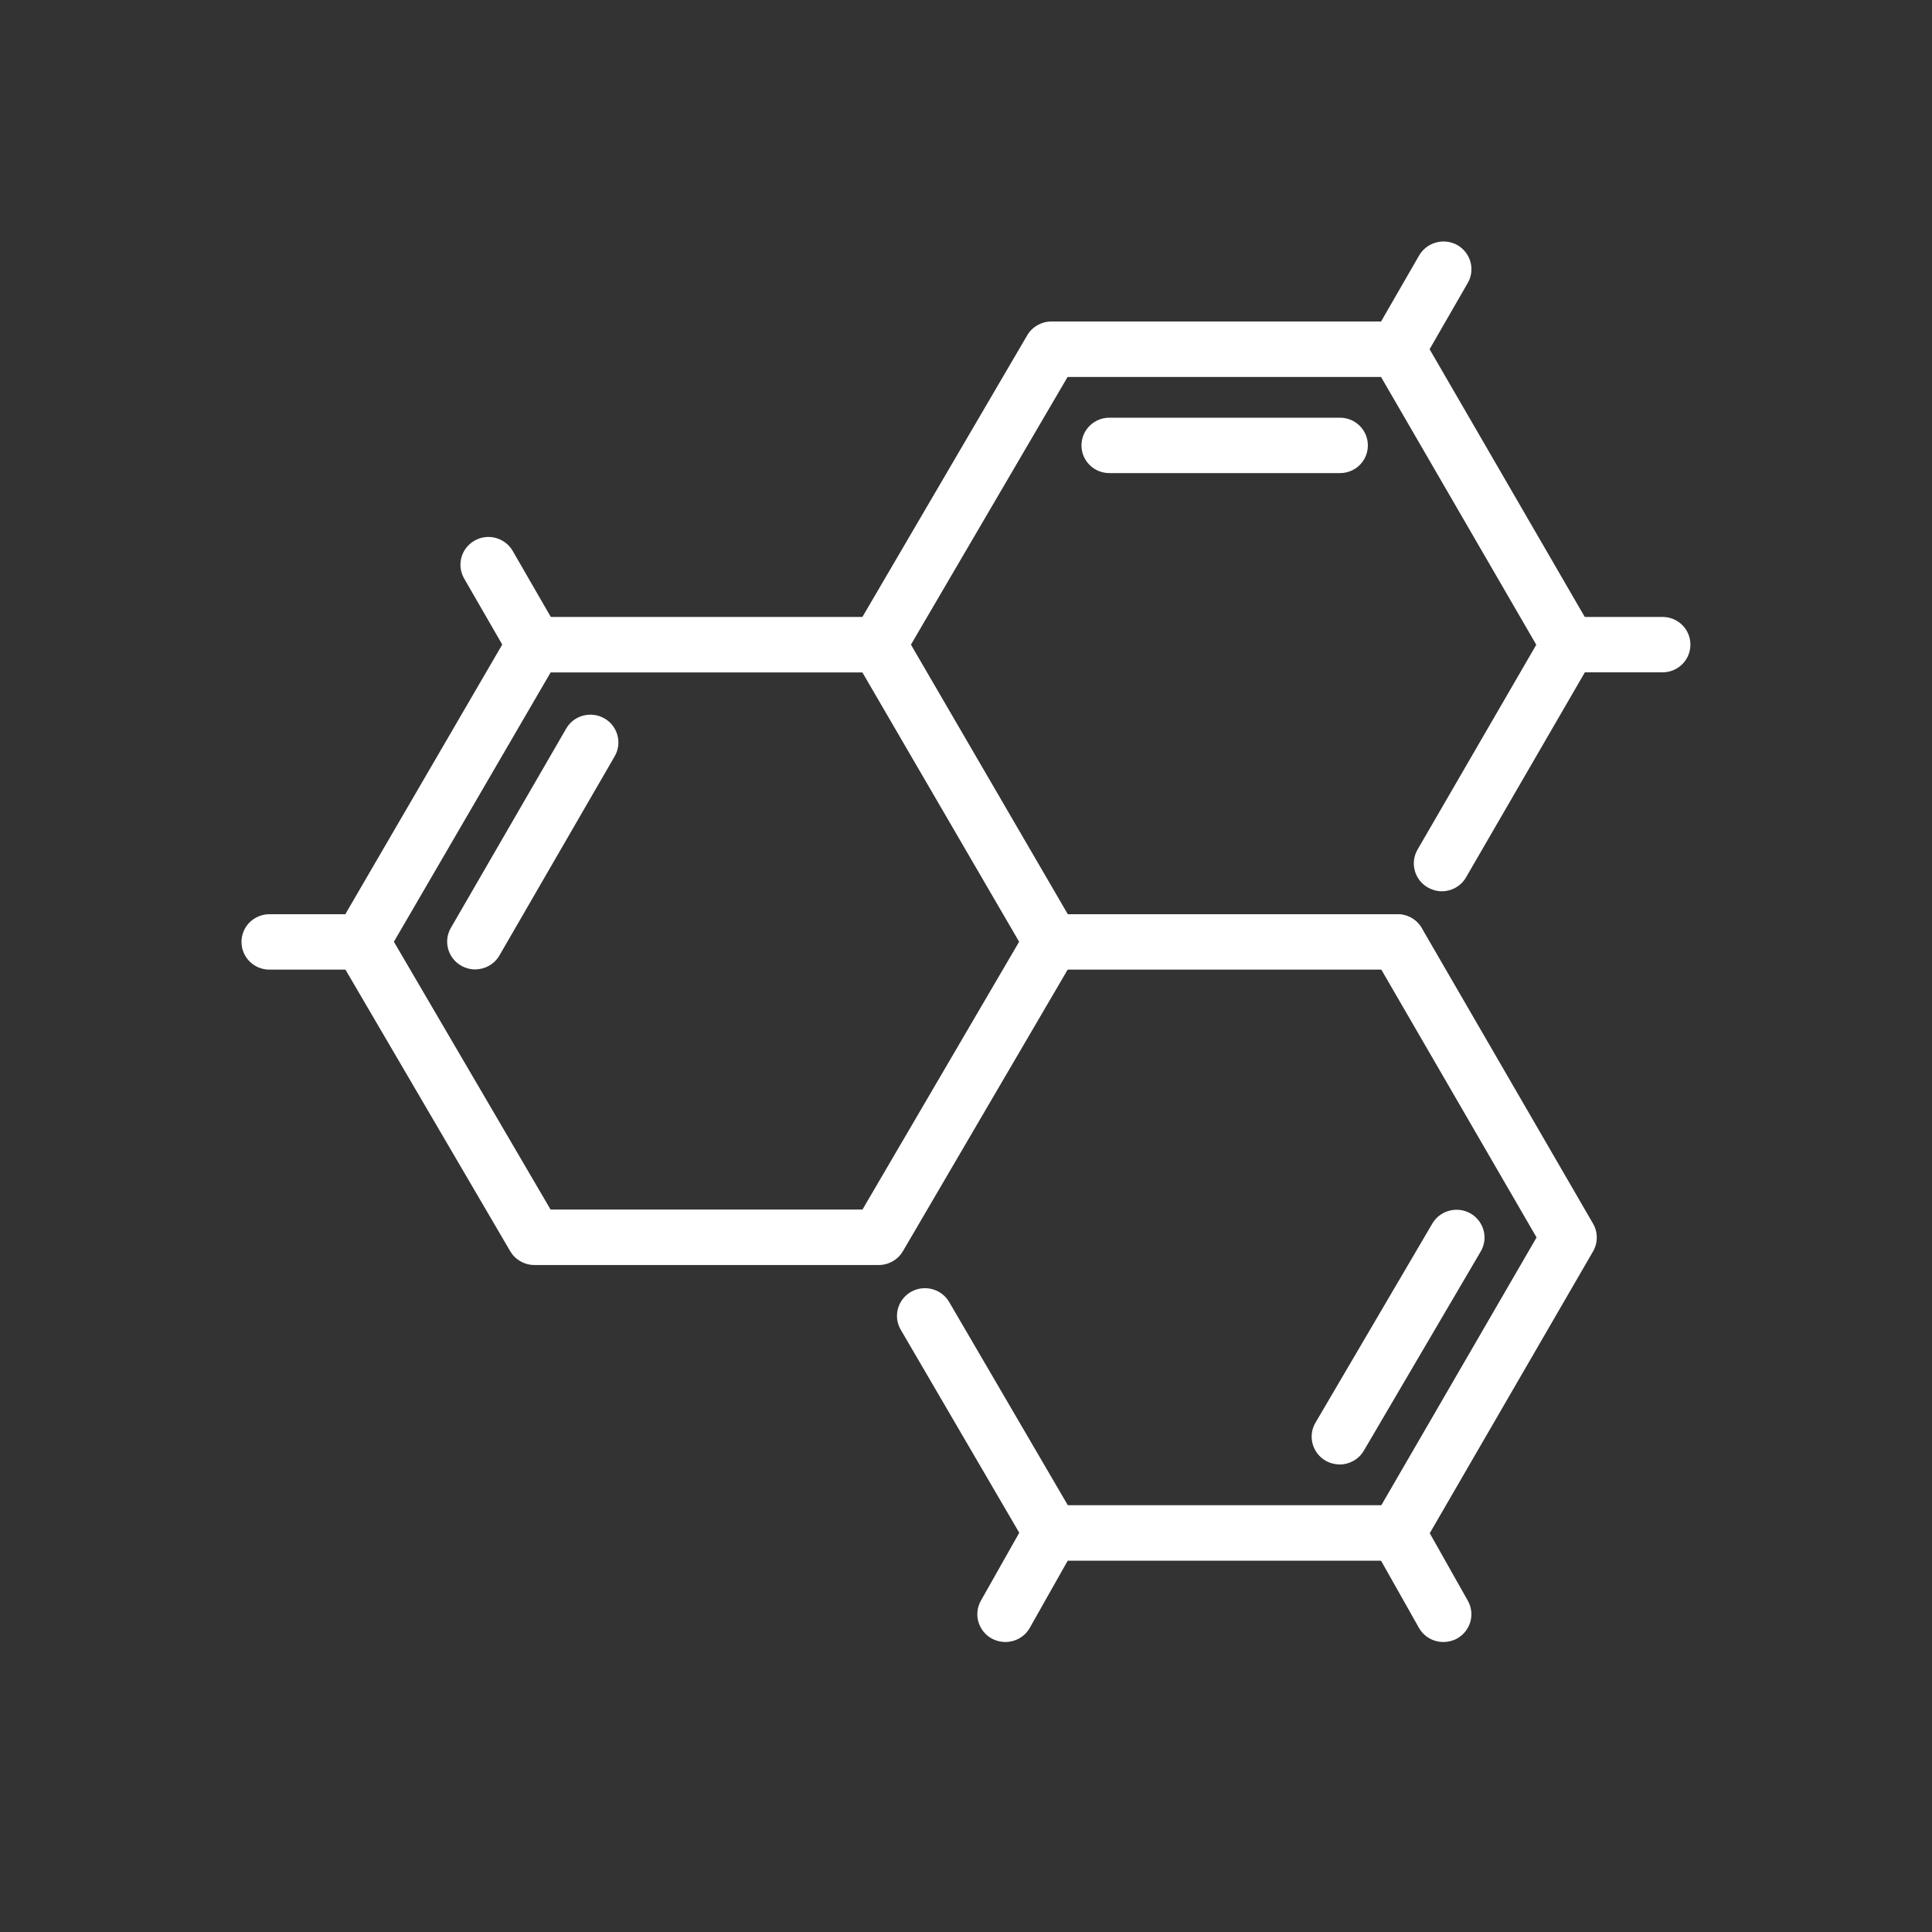 <svg width="40" height="40" viewBox="0 0 40 40" fill="none" xmlns="http://www.w3.org/2000/svg">
<rect x="0" y="0" width="40" height="40" fill="#333333" stroke="none"/>
<g clip-path="url(#clip0_2974_39586)">
<path d="M18.191 26.191H11.066C10.86 26.191 10.667 26.082 10.564 25.906L6.984 19.788C6.881 19.61 6.879 19.39 6.984 19.212L10.564 13.06C10.667 12.883 10.86 12.773 11.066 12.773H18.191C18.397 12.773 18.59 12.883 18.693 13.06L22.273 19.212C22.377 19.39 22.376 19.61 22.273 19.788L18.693 25.906C18.59 26.082 18.397 26.191 18.191 26.191ZM11.399 25.042H17.857L21.1 19.498L17.855 13.922H11.4L8.155 19.498L11.399 25.042Z" fill="white"/>
<path d="M28.931 20.075H21.771C21.451 20.075 21.193 19.82 21.193 19.502C21.193 19.184 21.451 18.928 21.771 18.928H28.931C29.251 18.928 29.509 19.184 29.509 19.502C29.509 19.82 29.251 20.075 28.931 20.075ZM29.852 18.453C29.753 18.453 29.655 18.426 29.562 18.375C29.286 18.217 29.189 17.865 29.348 17.591L31.807 13.349L28.593 7.805H22.103L18.69 13.637C18.528 13.911 18.173 14.001 17.898 13.845C17.621 13.685 17.527 13.333 17.688 13.059L21.268 6.941C21.371 6.765 21.563 6.656 21.77 6.656H28.929C29.137 6.656 29.328 6.766 29.433 6.945L32.978 13.062C33.08 13.239 33.08 13.457 32.978 13.635L30.353 18.164C30.247 18.349 30.05 18.453 29.85 18.453H29.852Z" fill="white"/>
<path d="M28.935 32.312H21.775C21.569 32.312 21.377 32.204 21.273 32.026L18.649 27.531C18.488 27.257 18.583 26.907 18.86 26.747C19.136 26.59 19.491 26.682 19.651 26.956L22.108 31.164H28.599L31.813 25.62L28.433 19.789C28.273 19.515 28.369 19.163 28.647 19.005C28.925 18.85 29.28 18.94 29.438 19.218L32.983 25.335C33.085 25.512 33.085 25.73 32.983 25.908L29.438 32.026C29.335 32.204 29.143 32.314 28.935 32.314V32.312Z" fill="white"/>
<path d="M34.42 13.92H32.477C32.156 13.92 31.898 13.664 31.898 13.346C31.898 13.028 32.156 12.773 32.477 12.773H34.42C34.74 12.773 34.998 13.028 34.998 13.346C34.998 13.664 34.74 13.92 34.42 13.92ZM28.931 7.804C28.834 7.804 28.736 7.779 28.644 7.728C28.367 7.57 28.269 7.219 28.428 6.944L29.382 5.288C29.543 5.014 29.894 4.919 30.173 5.074C30.449 5.233 30.548 5.583 30.388 5.859L29.435 7.514C29.327 7.698 29.131 7.804 28.931 7.804Z" fill="white"/>
<path d="M7.489 20.075H5.578C5.258 20.075 5 19.819 5 19.502C5 19.184 5.258 18.928 5.578 18.928H7.489C7.809 18.928 8.067 19.184 8.067 19.502C8.067 19.819 7.809 20.075 7.489 20.075ZM11.069 13.923C10.868 13.923 10.673 13.818 10.565 13.634L9.61 11.978C9.451 11.702 9.546 11.352 9.824 11.194C10.101 11.034 10.456 11.132 10.615 11.406L11.57 13.062C11.73 13.338 11.634 13.688 11.356 13.846C11.265 13.899 11.165 13.923 11.069 13.923Z" fill="white"/>
<path d="M20.815 33.996C20.718 33.996 20.621 33.972 20.532 33.924C20.252 33.767 20.152 33.418 20.308 33.141L21.263 31.45C21.42 31.171 21.776 31.076 22.053 31.228C22.333 31.385 22.433 31.734 22.276 32.011L21.321 33.702C21.215 33.891 21.016 33.996 20.815 33.996ZM29.883 33.996C29.681 33.996 29.484 33.891 29.377 33.702L28.423 32.011C28.267 31.734 28.367 31.383 28.646 31.228C28.923 31.078 29.278 31.171 29.436 31.45L30.39 33.141C30.546 33.418 30.446 33.769 30.166 33.924C30.077 33.973 29.98 33.996 29.883 33.996Z" fill="white"/>
<path d="M27.742 9.795H22.969C22.649 9.795 22.391 9.54 22.391 9.222C22.391 8.904 22.649 8.648 22.969 8.648H27.742C28.062 8.648 28.32 8.904 28.32 9.222C28.32 9.54 28.062 9.795 27.742 9.795Z" fill="white"/>
<path d="M27.735 30.319C27.635 30.319 27.535 30.293 27.445 30.242C27.168 30.081 27.074 29.729 27.235 29.456L29.655 25.332C29.817 25.056 30.175 24.967 30.447 25.124C30.724 25.285 30.818 25.637 30.657 25.91L28.237 30.034C28.129 30.218 27.934 30.321 27.735 30.321V30.319Z" fill="white"/>
<path d="M9.838 20.071C9.74 20.071 9.641 20.045 9.549 19.994C9.272 19.836 9.175 19.485 9.335 19.21L11.722 15.085C11.881 14.808 12.235 14.716 12.513 14.873C12.789 15.031 12.886 15.381 12.727 15.657L10.34 19.782C10.233 19.966 10.038 20.07 9.836 20.07L9.838 20.071Z" fill="white"/>
</g>
<defs>
<clipPath id="clip0_2974_39586">
<rect width="30" height="29" fill="white" transform="translate(5 5)"/>
</clipPath>
</defs>
</svg>
